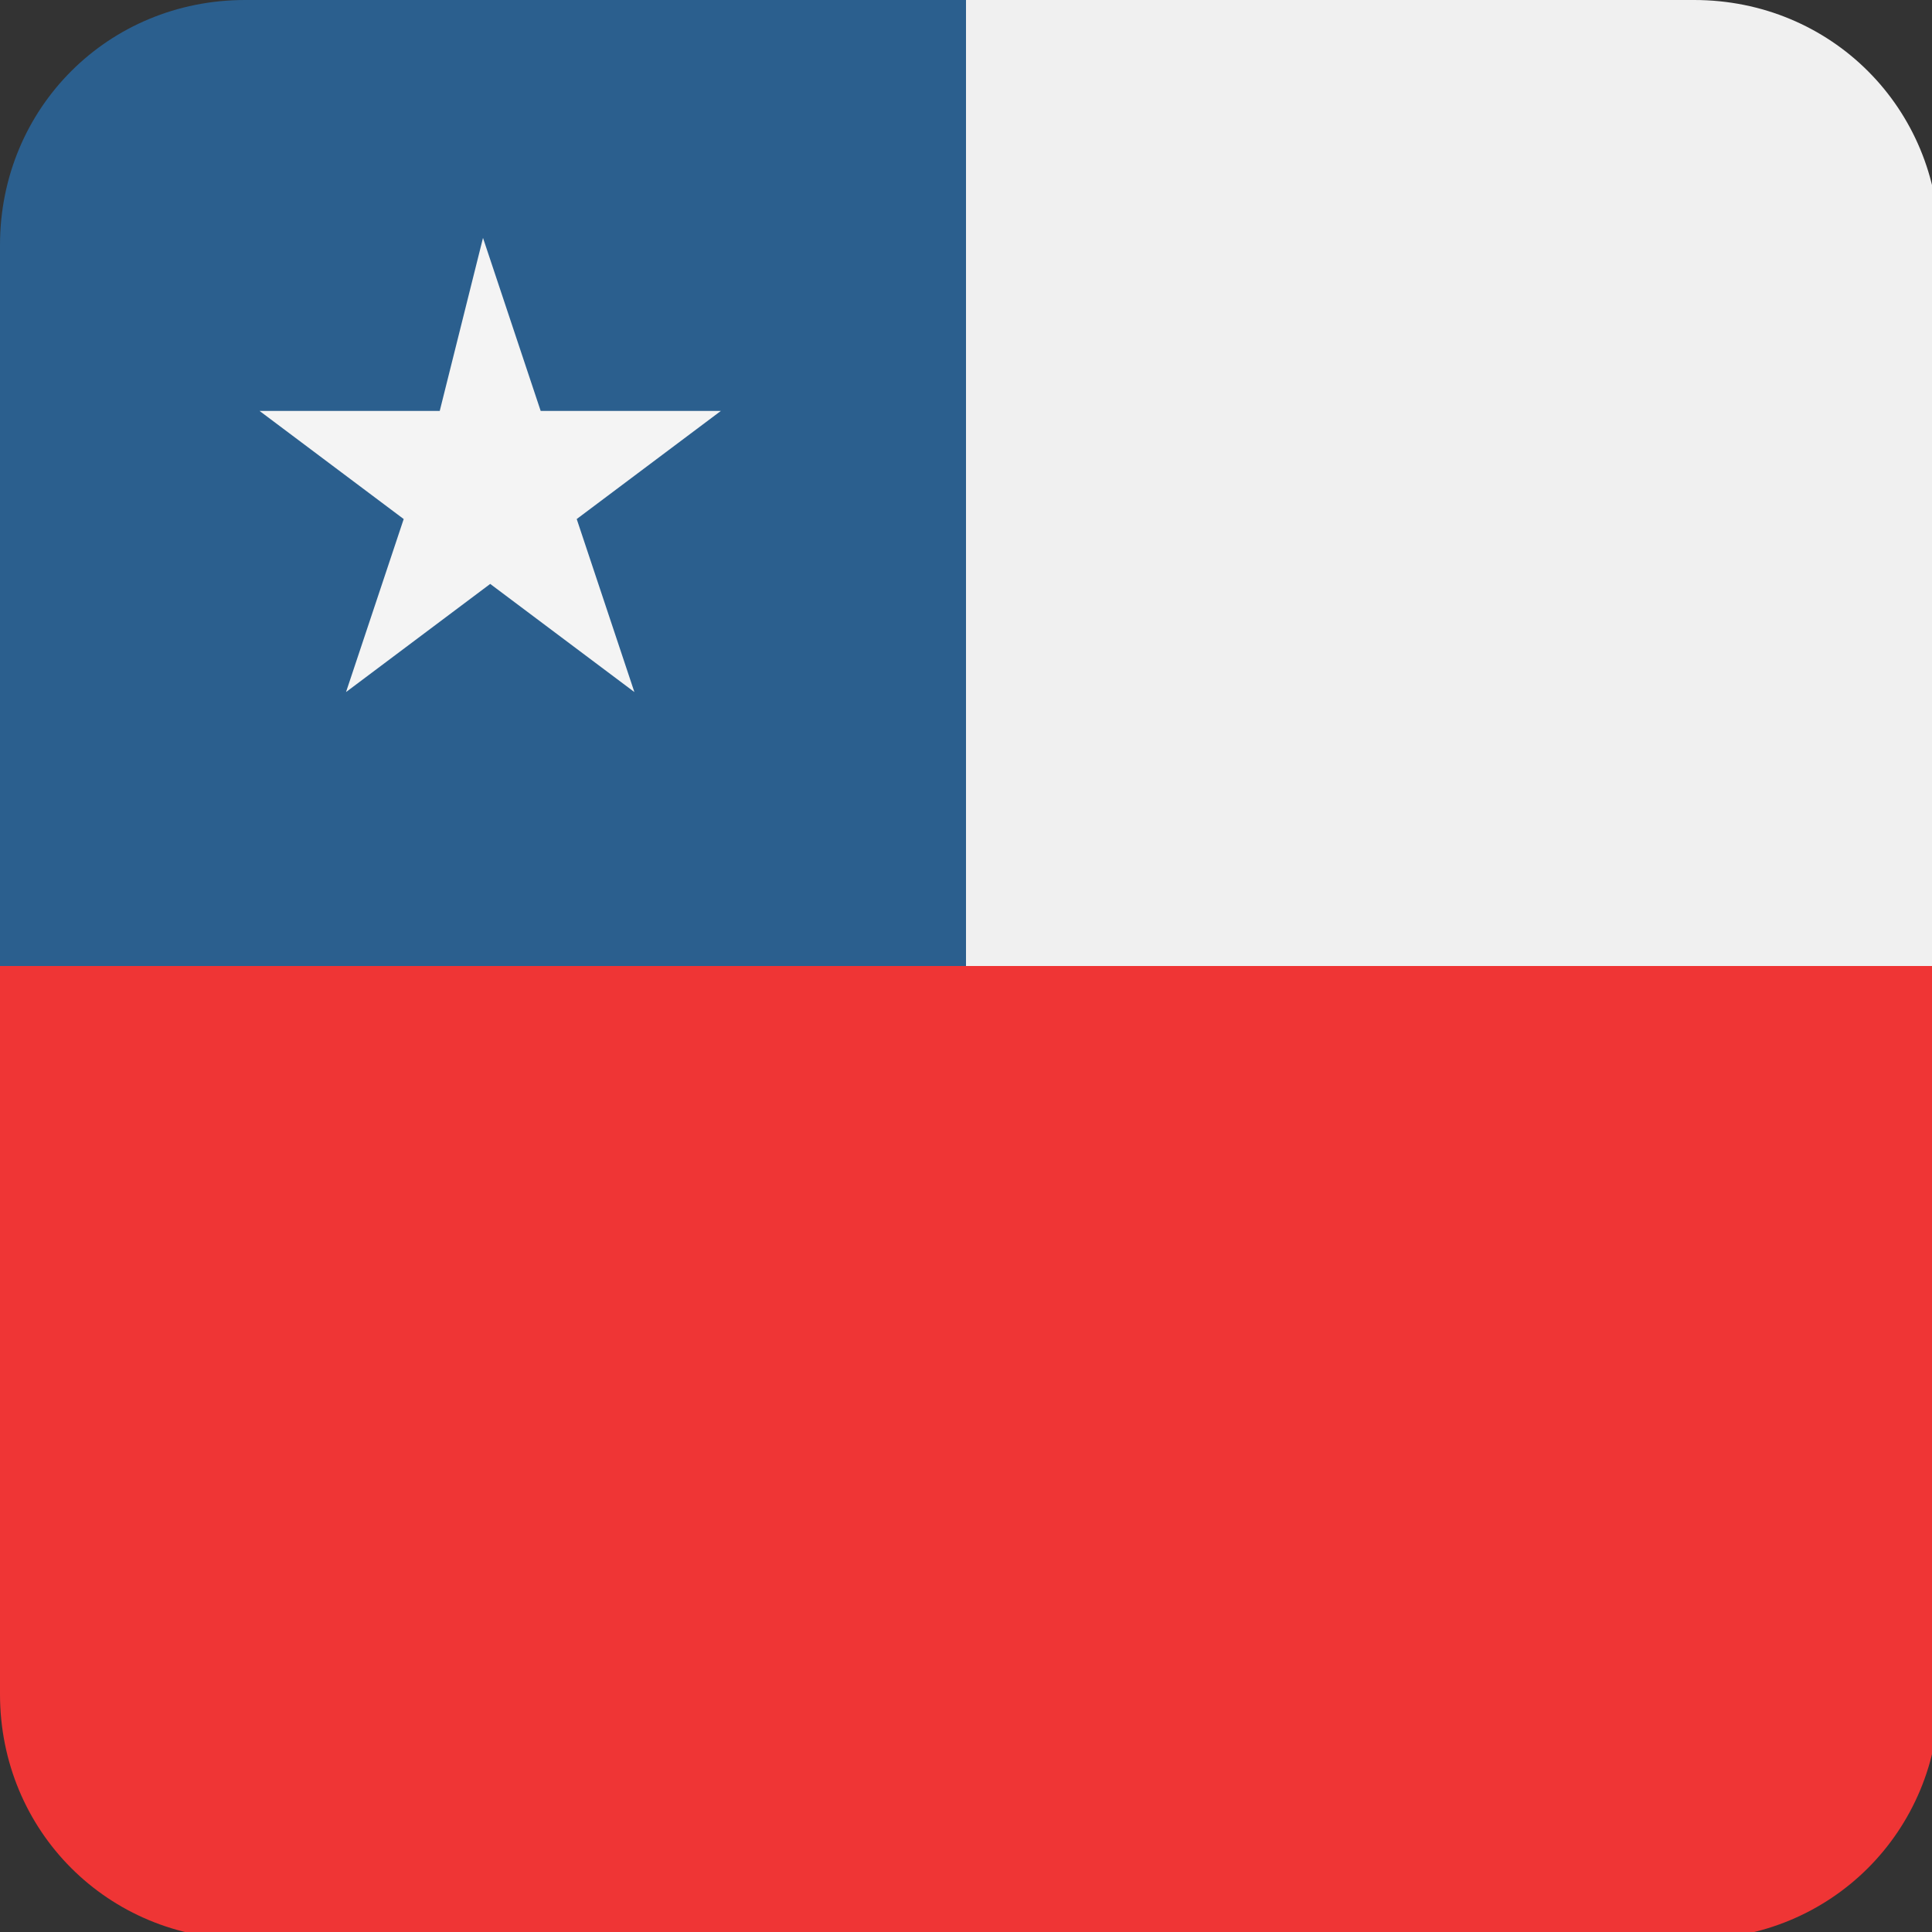 <?xml version="1.0" encoding="utf-8"?>
<!-- Generator: Adobe Illustrator 27.8.1, SVG Export Plug-In . SVG Version: 6.00 Build 0)  -->
<svg version="1.1" id="Calque_1" xmlns="http://www.w3.org/2000/svg" xmlns:xlink="http://www.w3.org/1999/xlink" x="0px" y="0px"
	 viewBox="0 0 26.8 26.8" style="enable-background:new 0 0 26.8 26.8;" xml:space="preserve">
<rect x="0" y="0" width="26.8" height="26.8" fill="#333333" stroke="none"/>
<style type="text/css">
	.st0{clip-path:url(#SVGID_00000058553557467666463900000013301371405081828004_);}
	.st1{fill:#F0F0F0;}
	.st2{fill:#2B5F8E;}
	.st3{fill:#EF3535;}
	.st4{fill-rule:evenodd;clip-rule:evenodd;fill:#F4F4F4;}
</style>
<g>
	<defs>
		<path id="SVGID_1_" d="M3.4,0h20.1c1.9,0,3.4,1.5,3.4,3.4v20.1c0,1.9-1.5,3.4-3.4,3.4H3.4c-1.9,0-3.4-1.5-3.4-3.4V3.4
			C0,1.5,1.5,0,3.4,0z"/>
	</defs>
	<clipPath id="SVGID_00000062187972761402303460000013289223620223823525_">
		<use xlink:href="#SVGID_1_"  style="overflow:visible;"/>
	</clipPath>
	<g style="clip-path:url(#SVGID_00000062187972761402303460000013289223620223823525_);">
		<rect x="13.4" class="st1" width="26.8" height="13.4"/>
		<rect class="st2" width="13.4" height="13.4"/>
		<rect y="13.4" class="st3" width="40.3" height="13.4"/>
		<path class="st4" d="M6.7,3.3l0.8,2.4H10L8,7.2l0.8,2.4l-2-1.5l-2,1.5l0.8-2.4l-2-1.5h2.5L6.7,3.3z"/>
	</g>
</g>
</svg>
